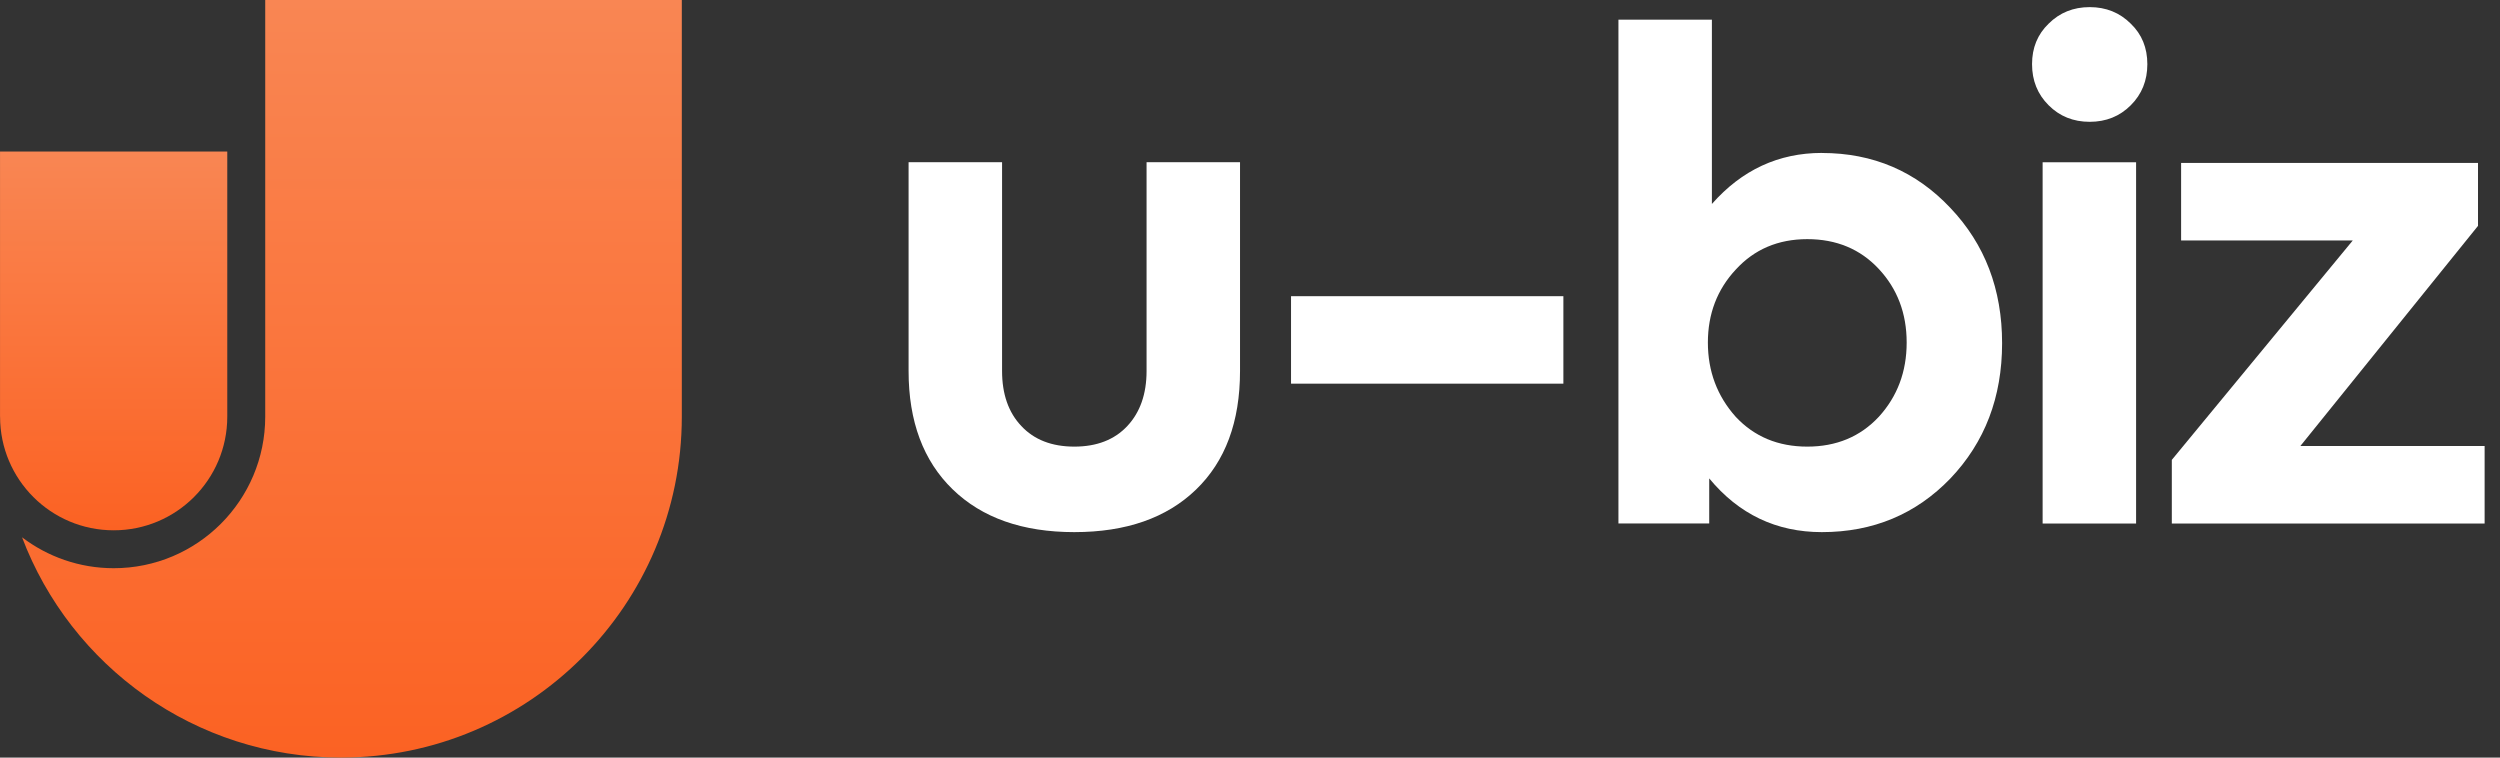 <?xml version="1.0" encoding="UTF-8"?> <svg xmlns="http://www.w3.org/2000/svg" width="99" height="30" viewBox="0 0 99 30" fill="none"><rect x="0" y="0" width="99" height="30" fill="#333333" stroke="none"/><path d="M47.359 19.391C46.196 20.512 44.591 21.072 42.543 21.072C40.494 21.072 38.889 20.507 37.726 19.379C36.563 18.251 35.98 16.689 35.98 14.693V6.424H39.682V14.693C39.682 15.604 39.934 16.331 40.444 16.87C40.951 17.413 41.652 17.686 42.543 17.686C43.433 17.686 44.135 17.413 44.642 16.87C45.149 16.328 45.404 15.601 45.404 14.693V6.424H49.105V14.693C49.105 16.706 48.522 18.271 47.359 19.391Z" fill="white"></path><path d="M61.91 15.193H51.125V11.729H61.91V15.193Z" fill="white"></path><path d="M72.145 6.058C74.174 6.058 75.872 6.785 77.237 8.236C78.602 9.672 79.283 11.456 79.283 13.59C79.283 15.725 78.602 17.512 77.237 18.945C75.872 20.363 74.174 21.072 72.145 21.072C70.344 21.072 68.856 20.363 67.685 18.945V20.729H64.09V0.779H67.791V8.077C68.979 6.729 70.432 6.056 72.148 6.056L72.145 6.058ZM67.632 13.565C67.632 14.703 68 15.682 68.734 16.505C69.469 17.292 70.415 17.686 71.568 17.686C72.721 17.686 73.667 17.292 74.401 16.505C75.135 15.7 75.504 14.721 75.504 13.565C75.504 12.409 75.135 11.438 74.401 10.651C73.667 9.863 72.721 9.47 71.568 9.47C70.415 9.47 69.469 9.873 68.734 10.678C68 11.466 67.632 12.43 67.632 13.565Z" fill="white"></path><path d="M85.035 2.541C85.035 3.189 84.816 3.732 84.379 4.168C83.943 4.605 83.4 4.824 82.752 4.824C82.104 4.824 81.561 4.605 81.125 4.168C80.688 3.732 80.469 3.189 80.469 2.541C80.469 1.892 80.688 1.36 81.125 0.938C81.561 0.502 82.104 0.282 82.752 0.282C83.4 0.282 83.943 0.502 84.379 0.938C84.816 1.357 85.035 1.892 85.035 2.541ZM84.589 6.427V20.731H80.888V6.427H84.589Z" fill="white"></path><path d="M98.129 8.945L91.095 17.661H98.391V20.732H86.004V18.211L93.169 9.523H86.372V6.452H98.129V8.945Z" fill="white"></path><path d="M13.502 30C20.958 30 27 23.957 27 16.5V0H10.503V16.5C10.503 19.813 7.816 22.501 4.503 22.501C3.141 22.501 1.882 22.044 0.873 21.277C2.8 26.374 7.727 30 13.5 30H13.502Z" fill="url(#paint0_linear_15_830)"></path><path d="M0.003 16.501C0.003 18.986 2.017 21 4.502 21C6.987 21 9 18.986 9 16.501V6.001H0.001V16.501H0.003Z" fill="url(#paint1_linear_15_830)"></path><defs><linearGradient id="paint0_linear_15_830" x1="13.936" y1="0" x2="13.936" y2="30" gradientUnits="userSpaceOnUse"><stop stop-color="#F98653"></stop><stop offset="1" stop-color="#FB6223"></stop></linearGradient><linearGradient id="paint1_linear_15_830" x1="4.5" y1="6.001" x2="4.5" y2="21" gradientUnits="userSpaceOnUse"><stop stop-color="#F98653"></stop><stop offset="1" stop-color="#FB6223"></stop></linearGradient></defs></svg> 